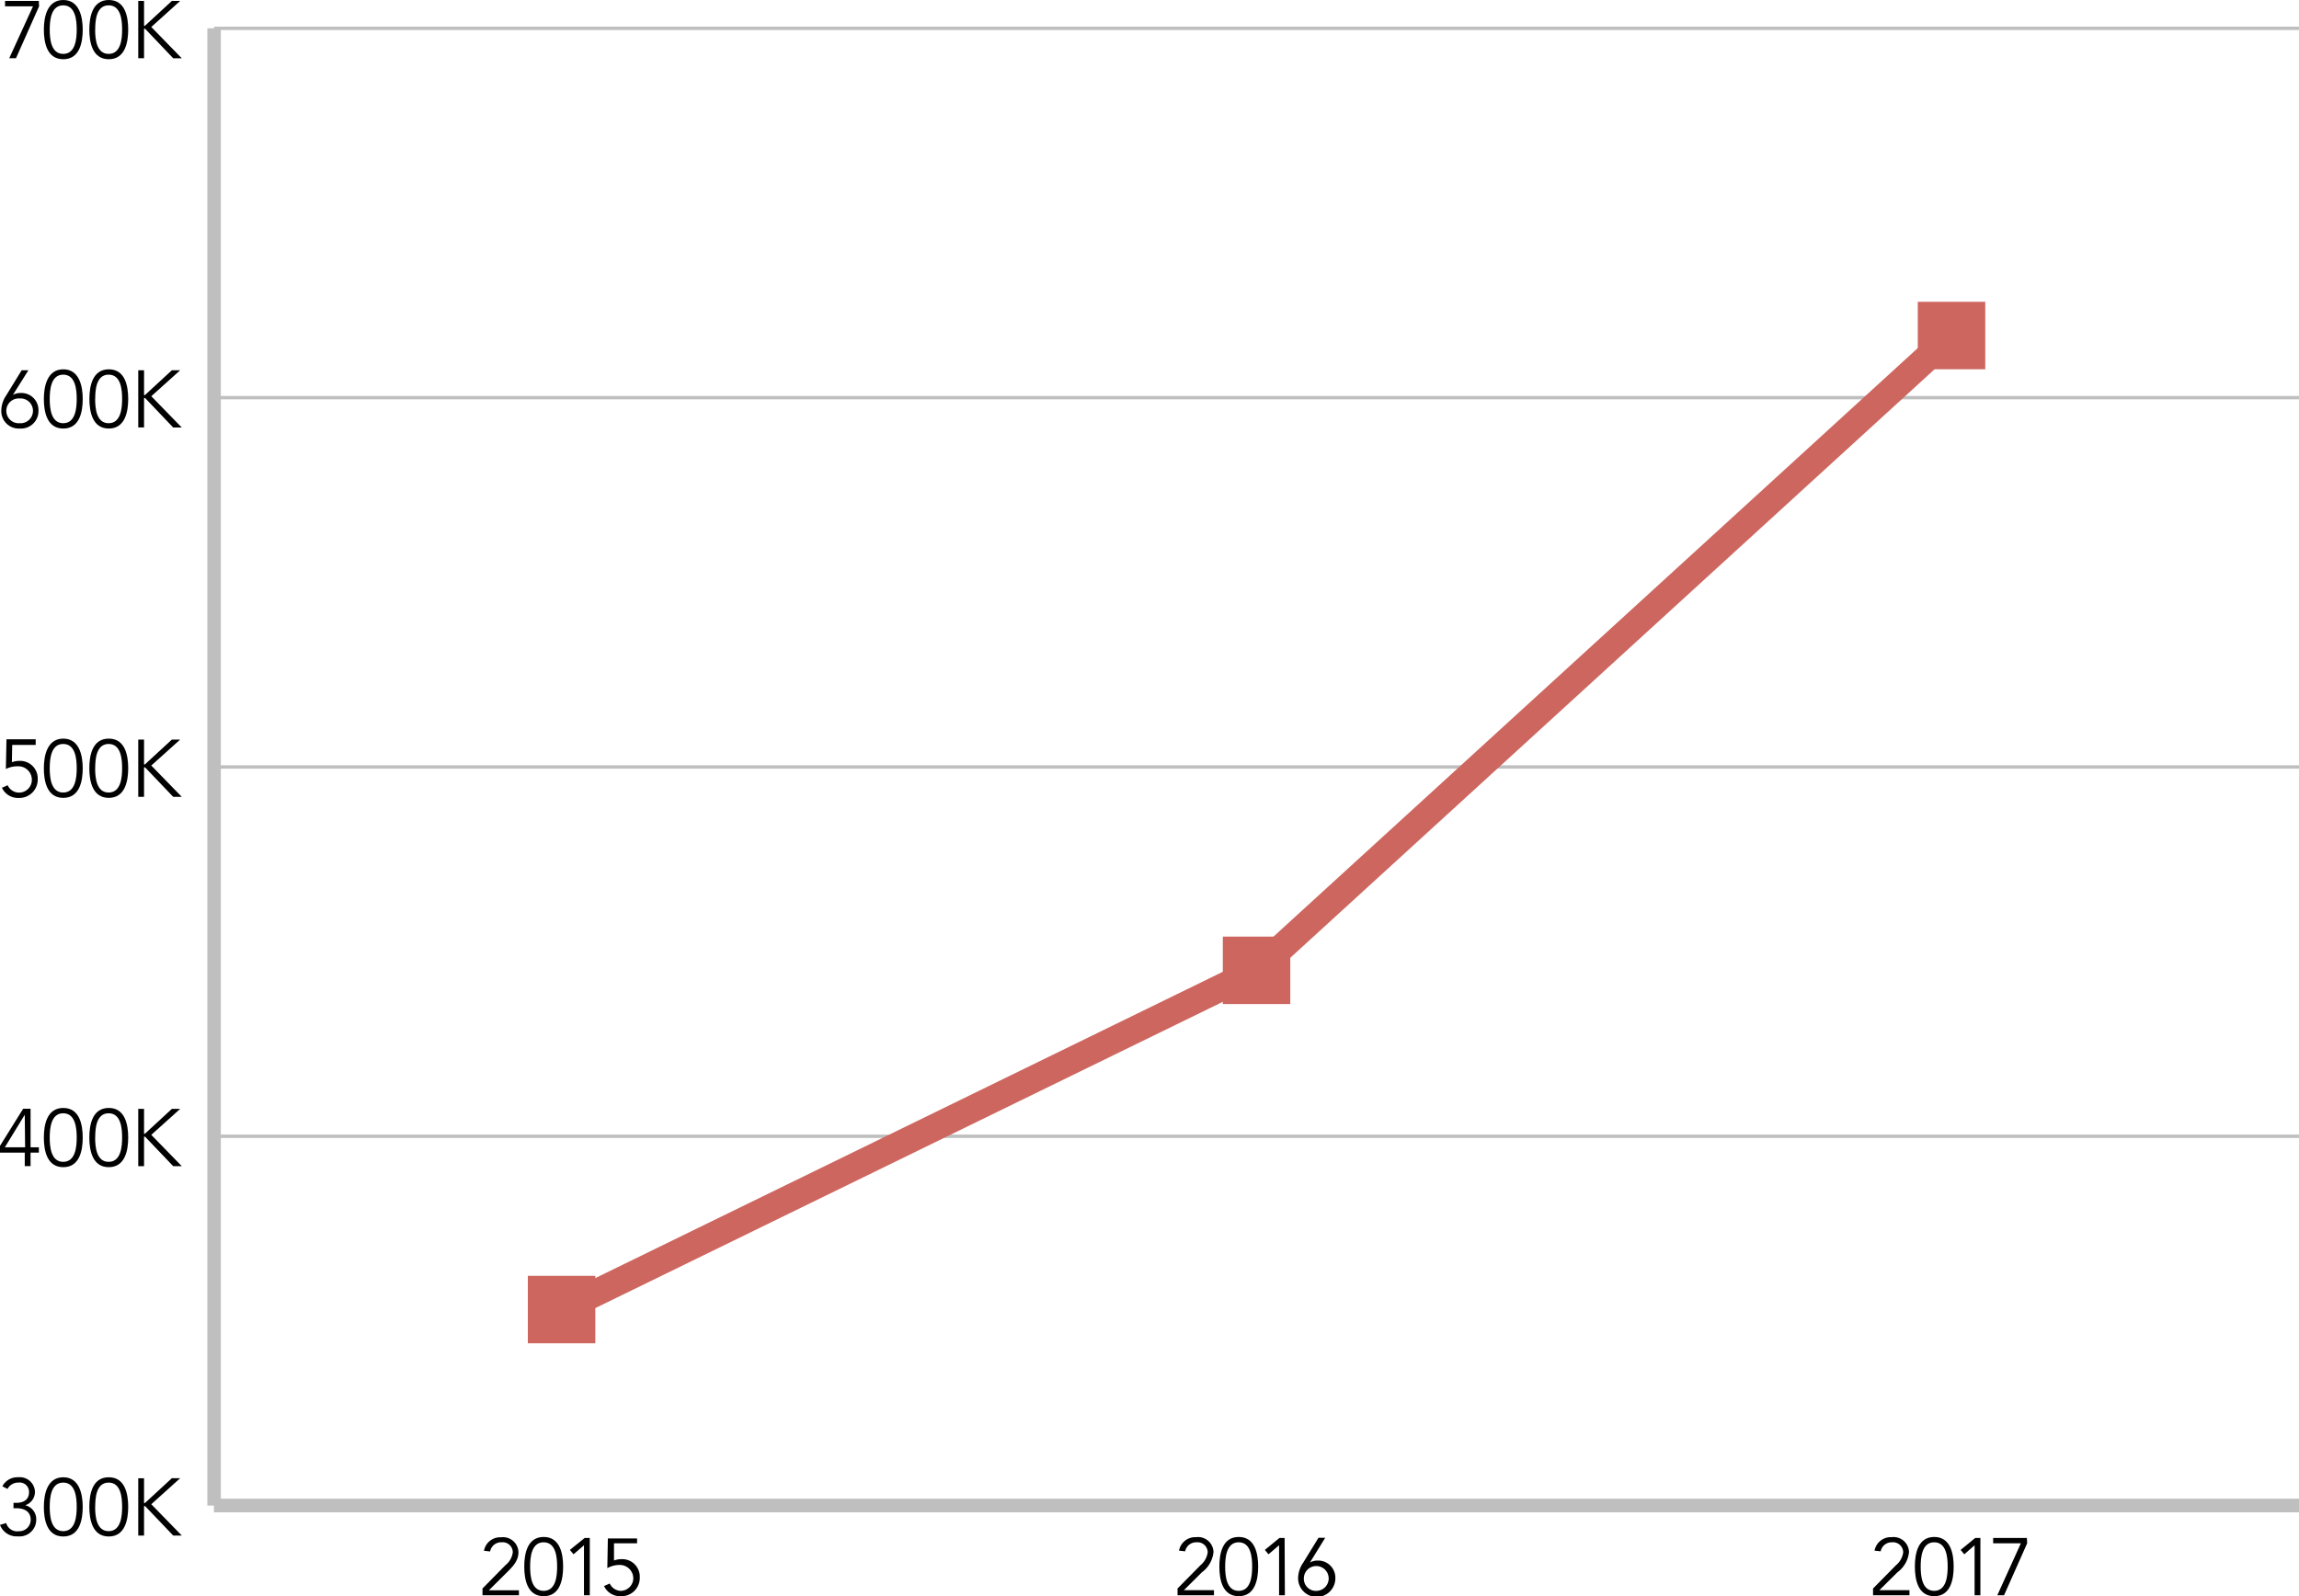 <svg xmlns="http://www.w3.org/2000/svg" viewBox="0 0 340.73 236.63"><defs><style>.cls-1,.cls-2{fill:none;stroke:#bfbfbf;}.cls-1,.cls-2,.cls-3,.cls-4{stroke-miterlimit:10;}.cls-1{stroke-width:2px;}.cls-2{stroke-width:0.5px;}.cls-3,.cls-4{fill:#cd665f;stroke:#cd665f;stroke-width:4px;}.cls-3{stroke-linecap:round;}</style></defs><title>8</title><g id="Layer_2" data-name="Layer 2"><g id="Layer_1-2" data-name="Layer 1"><line class="cls-1" x1="31.73" y1="223.2" x2="340.73" y2="223.2"/><path d="M2,222.79h.44c1,0,1.86-.43,1.86-1.56a1.38,1.38,0,0,0-1.57-1.44,1.8,1.8,0,0,0-1.62.94l-.76-.39A2.52,2.52,0,0,1,2.72,219a2.24,2.24,0,0,1,2.46,2.21,2.09,2.09,0,0,1-1.44,1.94l0,0a2.13,2.13,0,0,1,1.63,2.16,2.47,2.47,0,0,1-2.71,2.45A2.63,2.63,0,0,1,0,226.06l.92-.27A1.68,1.68,0,0,0,2.77,227a1.7,1.7,0,0,0,1.78-1.68c0-1.29-1-1.73-2.16-1.73H2Z"/><path d="M12.26,223.39c0,1.88-.44,4.39-2.88,4.39s-2.88-2.51-2.88-4.39S7,219,9.38,219,12.26,221.51,12.26,223.39Zm-4.89,0c0,1.34.17,3.6,2,3.6s2-2.26,2-3.6-.17-3.6-2-3.6S7.37,222.05,7.37,223.39Z"/><path d="M19,223.39c0,1.88-.45,4.39-2.88,4.39s-2.88-2.51-2.88-4.39.44-4.39,2.88-4.39S19,221.51,19,223.39Zm-4.9,0c0,1.34.17,3.6,2,3.6s2-2.26,2-3.6-.16-3.6-2-3.6S14.11,222.05,14.11,223.39Z"/><path d="M21.35,222.83h.12l4-3.69H26.7L22.42,223l4.52,4.64H25.67l-4.17-4.37h-.15v4.37h-.86v-8.49h.86Z"/><path d="M4.53,170.08H5.76v.79H4.53v2H3.67v-2H0v-1l3.43-5.5h1.1Zm-.86-4.82h0L.72,170.08h3Z"/><path d="M12.26,168.64c0,1.88-.44,4.39-2.88,4.39s-2.88-2.51-2.88-4.39.45-4.39,2.88-4.39S12.26,166.76,12.26,168.64Zm-4.89,0c0,1.34.17,3.6,2,3.6s2-2.26,2-3.6-.17-3.6-2-3.6S7.37,167.3,7.37,168.64Z"/><path d="M19,168.64c0,1.88-.45,4.39-2.88,4.39s-2.88-2.51-2.88-4.39.44-4.39,2.88-4.39S19,166.76,19,168.64Zm-4.9,0c0,1.34.17,3.6,2,3.6s2-2.26,2-3.6-.16-3.6-2-3.6S14.11,167.3,14.11,168.64Z"/><path d="M21.35,168.08h.12l4-3.69H26.7l-4.28,3.85,4.52,4.64H25.67l-4.17-4.37h-.15v4.37h-.86v-8.49h.86Z"/><path d="M5.29,110.43H1.81L1.76,113a3.19,3.19,0,0,1,1.14-.2,2.6,2.6,0,0,1,2.69,2.72,2.72,2.72,0,0,1-2.86,2.77,2.59,2.59,0,0,1-2.44-1.51l.85-.37a1.83,1.83,0,0,0,1.67,1.09,1.89,1.89,0,0,0,1.91-1.9,2,2,0,0,0-2.08-2A3.92,3.92,0,0,0,.87,114l.09-4.4H5.29Z"/><path d="M12.26,113.89c0,1.88-.44,4.39-2.88,4.39s-2.88-2.51-2.88-4.39S7,109.5,9.38,109.5,12.26,112,12.26,113.89Zm-4.89,0c0,1.34.17,3.6,2,3.6s2-2.26,2-3.6-.17-3.6-2-3.6S7.37,112.55,7.37,113.89Z"/><path d="M19,113.89c0,1.88-.45,4.39-2.88,4.39s-2.88-2.51-2.88-4.39.44-4.39,2.88-4.39S19,112,19,113.89Zm-4.9,0c0,1.34.17,3.6,2,3.6s2-2.26,2-3.6-.16-3.6-2-3.6S14.11,112.55,14.11,113.89Z"/><path d="M21.35,113.33h.12l4-3.69H26.7l-4.28,3.85,4.52,4.64H25.67l-4.17-4.37h-.15v4.37h-.86v-8.49h.86Z"/><path d="M1.91,58.54l0,0a2.33,2.33,0,0,1,1.17-.28A2.53,2.53,0,0,1,5.7,60.9a2.59,2.59,0,0,1-2.76,2.63A2.59,2.59,0,0,1,.19,60.9a4.12,4.12,0,0,1,.73-2.28l2.29-3.73h1Zm1,4.2a1.84,1.84,0,1,0,0-3.67,1.84,1.84,0,1,0,0,3.67Z"/><path d="M12.26,59.14c0,1.88-.44,4.39-2.88,4.39S6.5,61,6.5,59.14,7,54.75,9.38,54.75,12.26,57.26,12.26,59.14Zm-4.89,0c0,1.34.17,3.6,2,3.6s2-2.26,2-3.6-.17-3.6-2-3.6S7.37,57.8,7.37,59.14Z"/><path d="M19,59.14c0,1.88-.45,4.39-2.88,4.39S13.25,61,13.25,59.14s.44-4.39,2.88-4.39S19,57.26,19,59.14Zm-4.9,0c0,1.34.17,3.6,2,3.6s2-2.26,2-3.6-.16-3.6-2-3.6S14.11,57.8,14.11,59.14Z"/><path d="M21.35,58.58h.12l4-3.69H26.7l-4.28,3.85,4.52,4.64H25.67L21.5,59h-.15v4.37h-.86V54.89h.86Z"/><path d="M5.79.94,2.37,8.63h-1L4.89.94H.75V.14h5Z"/><path d="M12.26,4.39c0,1.88-.44,4.39-2.88,4.39S6.5,6.27,6.5,4.39,7,0,9.38,0,12.26,2.51,12.26,4.39Zm-4.89,0c0,1.34.17,3.6,2,3.6s2-2.26,2-3.6-.17-3.6-2-3.6S7.37,3.05,7.37,4.39Z"/><path d="M19,4.39c0,1.88-.45,4.39-2.88,4.39s-2.88-2.51-2.88-4.39S13.69,0,16.13,0,19,2.51,19,4.39Zm-4.9,0c0,1.34.17,3.6,2,3.6s2-2.26,2-3.6-.16-3.6-2-3.6S14.11,3.05,14.11,4.39Z"/><path d="M21.35,3.83h.12l4-3.69H26.7L22.42,4l4.52,4.64H25.67L21.5,4.26h-.15V8.63h-.86V.14h.86Z"/><line class="cls-1" x1="31.73" y1="223.2" x2="31.73" y2="4.2"/><line class="cls-1" x1="31.73" y1="223.2" x2="340.73" y2="223.2"/><line class="cls-2" x1="31.73" y1="168.45" x2="340.73" y2="168.45"/><line class="cls-2" x1="31.73" y1="113.7" x2="340.73" y2="113.7"/><line class="cls-2" x1="31.73" y1="58.95" x2="340.73" y2="58.95"/><line class="cls-2" x1="31.73" y1="4.2" x2="340.73" y2="4.2"/><line class="cls-3" x1="186.23" y1="143.85" x2="83.23" y2="194.14"/><line class="cls-3" x1="289.23" y1="49.74" x2="186.23" y2="143.85"/><rect class="cls-4" x="80.23" y="191.14" width="6" height="6"/><rect class="cls-4" x="183.23" y="140.85" width="6" height="6"/><rect class="cls-4" x="286.23" y="46.74" width="6" height="6"/><path d="M283,236.49h-5.4v-1l3.39-3.44a3,3,0,0,0,1.08-1.92,1.51,1.51,0,0,0-1.65-1.49,1.66,1.66,0,0,0-1.69,1.34l-.91-.1a2.45,2.45,0,0,1,2.54-2,2.29,2.29,0,0,1,2.57,2.21,4.25,4.25,0,0,1-1.72,3l-2.67,2.65H283Z"/><path d="M289.55,232.24c0,1.89-.44,4.39-2.88,4.39s-2.87-2.5-2.87-4.39.44-4.39,2.87-4.39S289.55,230.36,289.55,232.24Zm-4.89,0c0,1.35.17,3.6,2,3.6s2-2.25,2-3.6-.17-3.6-2-3.6S284.66,230.9,284.66,232.24Z"/><path d="M293.51,236.49h-.86v-7.41l-1.53,1.34-.54-.65,2.16-1.77h.77Z"/><path d="M300.44,228.79l-3.42,7.7h-1l3.49-7.7H295.4V228h5Z"/><path d="M179.92,236.49h-5.4v-1l3.39-3.44a3,3,0,0,0,1.08-1.92,1.51,1.51,0,0,0-1.65-1.49,1.66,1.66,0,0,0-1.69,1.34l-.91-.1a2.45,2.45,0,0,1,2.54-2,2.29,2.29,0,0,1,2.57,2.21,4.25,4.25,0,0,1-1.72,3l-2.67,2.65h4.46Z"/><path d="M186.47,232.24c0,1.89-.44,4.39-2.88,4.39s-2.87-2.5-2.87-4.39.44-4.39,2.87-4.39S186.47,230.36,186.47,232.24Zm-4.89,0c0,1.35.17,3.6,2,3.6s2-2.25,2-3.6-.17-3.6-2-3.6S181.58,230.9,181.58,232.24Z"/><path d="M190.43,236.49h-.86v-7.41L188,230.42l-.54-.65,2.16-1.77h.77Z"/><path d="M194.14,231.64l0,0a2.26,2.26,0,0,1,1.17-.29,2.54,2.54,0,0,1,2.6,2.63,2.76,2.76,0,0,1-5.52,0,4.07,4.07,0,0,1,.73-2.28l2.29-3.73h1Zm1,4.2a1.84,1.84,0,1,0-1.9-1.83A1.79,1.79,0,0,0,195.17,235.84Z"/><path d="M76.91,236.49h-5.4v-1l3.38-3.44A2.92,2.92,0,0,0,76,230.13a1.5,1.5,0,0,0-1.64-1.49A1.66,1.66,0,0,0,72.64,230l-.91-.1a2.44,2.44,0,0,1,2.54-2,2.29,2.29,0,0,1,2.57,2.21c0,1.3-.87,2.15-1.72,3l-2.67,2.65h4.46Z"/><path d="M83.46,232.24c0,1.89-.44,4.39-2.88,4.39s-2.88-2.5-2.88-4.39.45-4.39,2.88-4.39S83.46,230.36,83.46,232.24Zm-4.89,0c0,1.35.16,3.6,2,3.6s2-2.25,2-3.6-.17-3.6-2-3.6S78.57,230.9,78.57,232.24Z"/><path d="M87.41,236.49h-.86v-7.41L85,230.42l-.54-.65L86.65,228h.76Z"/><path d="M94.42,228.79H91l0,2.55a3.15,3.15,0,0,1,1.14-.2,2.6,2.6,0,0,1,2.68,2.72,2.71,2.71,0,0,1-2.85,2.77,2.61,2.61,0,0,1-2.45-1.51l.85-.37a1.85,1.85,0,0,0,1.67,1.09A1.89,1.89,0,0,0,93.86,234a2,2,0,0,0-2.09-2,3.76,3.76,0,0,0-1.76.47l.08-4.4h4.33Z"/></g></g></svg>